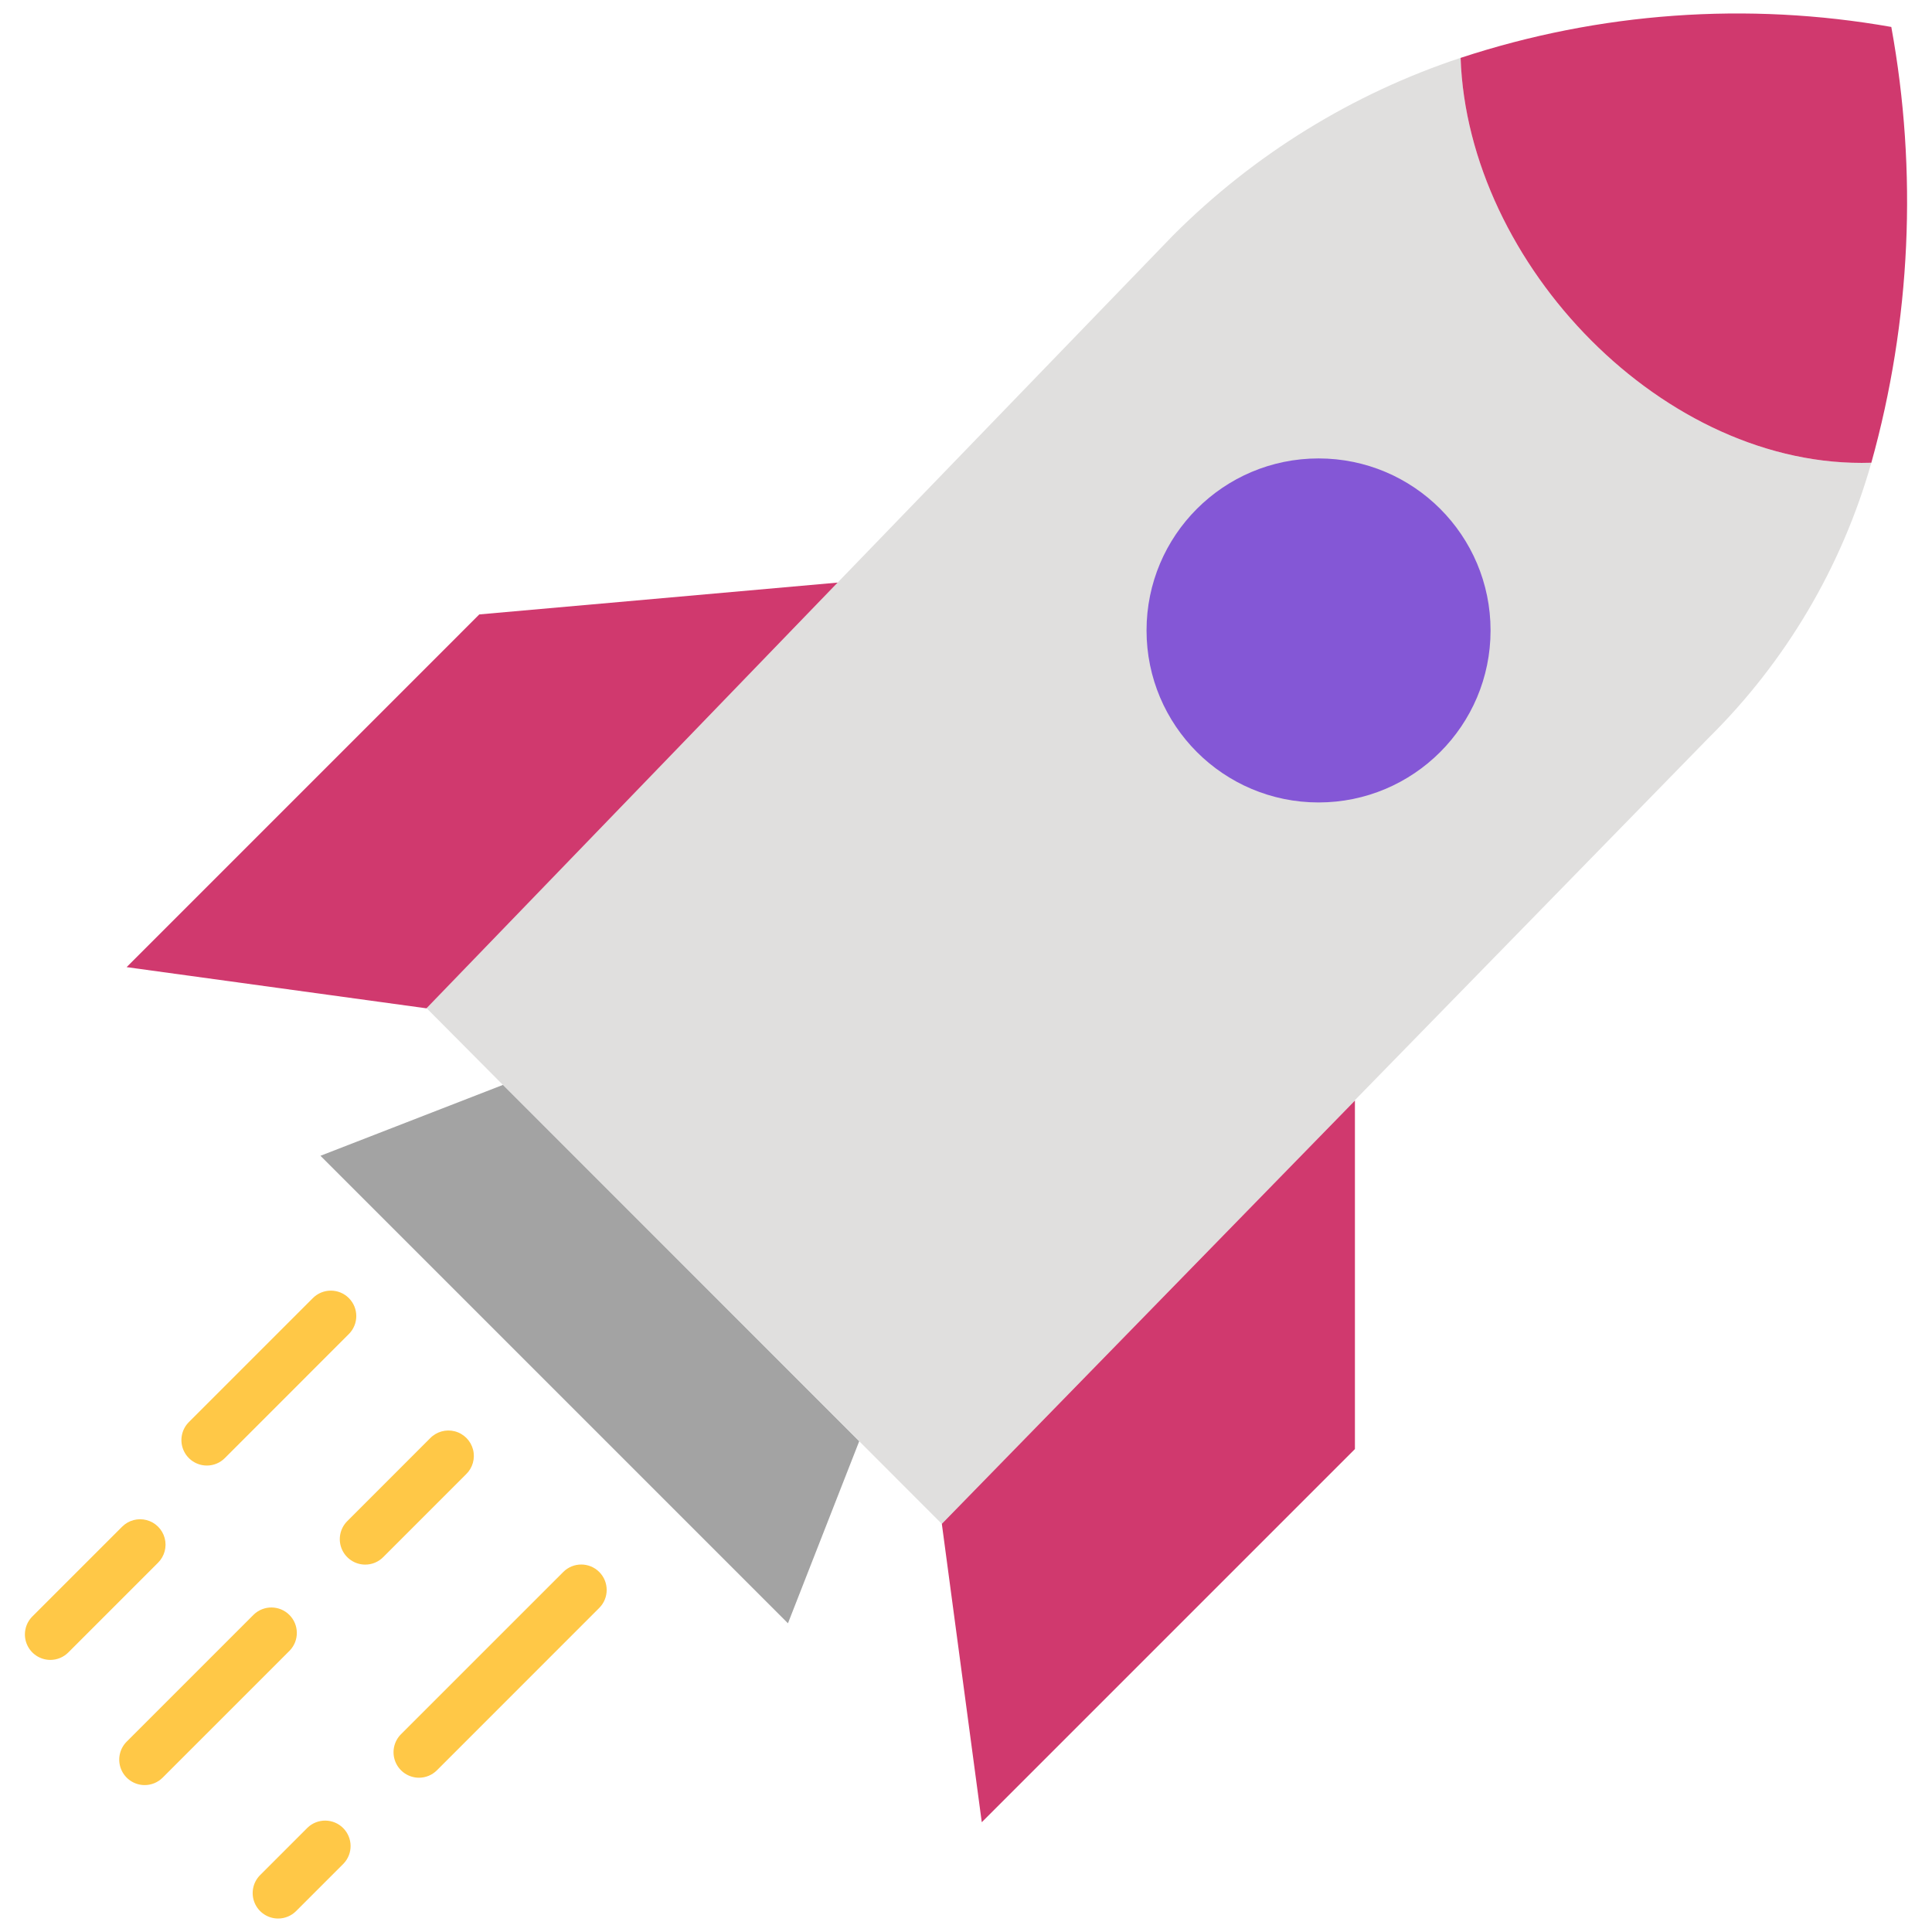 <?xml version="1.0" encoding="UTF-8" standalone="no"?><!-- Generator: Gravit.io --><svg xmlns="http://www.w3.org/2000/svg" xmlns:xlink="http://www.w3.org/1999/xlink" style="isolation:isolate" viewBox="0 0 512 512" width="512pt" height="512pt"><defs><clipPath id="_clipPath_SrSw2uXdM3BEKGvvopxrXuV4boKykRWf"><rect width="512" height="512"/></clipPath></defs><g clip-path="url(#_clipPath_SrSw2uXdM3BEKGvvopxrXuV4boKykRWf)"><path d=" M 495.924 122.631 C 488.088 150.269 473.219 175.402 452.768 195.578 L 359.058 291.561 L 359.058 291.664 L 249.586 403.834 L 227.702 381.94 L 227.702 381.836 L 133.275 287.514 L 113.041 267.165 L 221.995 154.373 L 310.921 62.333 C 332.297 40.945 358.374 24.848 387.075 15.327 C 388.942 70.126 441.147 124.395 495.924 122.631 L 495.924 122.631 Z " fill="rgb(224,223,222)"/><path d=" M 221.984 154.393 L 127.018 162.829 L 33.557 256.301 L 113.02 267.217 L 221.984 154.393 Z  M 359.068 291.664 L 359.068 384.015 L 260.18 482.904 L 249.596 403.834 L 359.068 291.664 Z " fill="rgb(208,57,110)"/><path d=" M 133.275 287.514 L 84.921 306.295 L 208.816 430.191 L 227.702 381.94 L 133.275 287.514 Z " fill="rgb(163,163,163)"/><g><path d=" M 13.344 439.893 C 10.618 439.892 8.16 438.25 7.116 435.732 C 6.072 433.214 6.646 430.315 8.57 428.385 L 32.364 404.592 C 34.065 402.889 36.546 402.222 38.872 402.844 C 41.199 403.466 43.016 405.282 43.641 407.607 C 44.265 409.932 43.601 412.414 41.9 414.118 L 18.106 437.911 C 16.845 439.179 15.132 439.892 13.344 439.893 Z  M 111.018 471.116 C 108.294 471.105 105.844 469.459 104.803 466.942 C 103.762 464.425 104.335 461.529 106.255 459.598 L 149.276 416.587 C 151.909 413.957 156.176 413.959 158.807 416.592 C 161.437 419.226 161.435 423.493 158.802 426.123 L 115.791 469.144 C 114.526 470.411 112.808 471.12 111.018 471.116 Z  M 73.693 508.43 C 70.969 508.425 68.516 506.781 67.474 504.264 C 66.433 501.747 67.007 498.851 68.931 496.922 L 81.507 484.346 C 84.157 481.814 88.344 481.862 90.936 484.453 C 93.527 487.045 93.575 491.232 91.043 493.882 L 78.467 506.458 C 77.202 507.726 75.484 508.435 73.693 508.43 Z  M 38.33 473.067 C 35.606 473.061 33.153 471.418 32.111 468.901 C 31.069 466.384 31.644 463.488 33.567 461.559 L 67.26 427.867 C 69.91 425.335 74.097 425.382 76.689 427.974 C 79.28 430.566 79.328 434.753 76.796 437.403 L 43.103 471.095 C 41.839 472.362 40.121 473.072 38.33 473.067 Z  M 96.76 414.636 C 94.032 414.623 91.581 412.967 90.549 410.441 C 89.518 407.915 90.11 405.017 92.05 403.098 L 113.954 381.183 C 115.644 379.414 118.159 378.699 120.527 379.314 C 122.895 379.929 124.744 381.778 125.359 384.146 C 125.974 386.513 125.259 389.029 123.49 390.719 L 101.575 412.634 C 100.308 413.927 98.571 414.65 96.76 414.636 Z  M 54.819 388.384 C 52.093 388.383 49.635 386.741 48.591 384.223 C 47.547 381.705 48.12 378.806 50.045 376.876 L 82.918 344.003 C 85.551 341.373 89.819 341.375 92.449 344.009 C 95.079 346.642 95.077 350.909 92.444 353.539 L 59.581 386.412 C 58.319 387.677 56.605 388.387 54.819 388.384 Z " fill="rgb(255,200,71)"/></g><circle vector-effect="non-scaling-stroke" cx="349.429" cy="167.073" r="45.584" fill="rgb(132,87,214)"/><path d=" M 495.924 122.631 C 441.147 124.395 388.942 70.126 387.075 15.338 C 423.862 3.226 463.076 0.409 501.216 7.14 C 508.219 45.541 506.41 85.031 495.924 122.631 Z " fill="rgb(208,57,110)"/></g></svg>